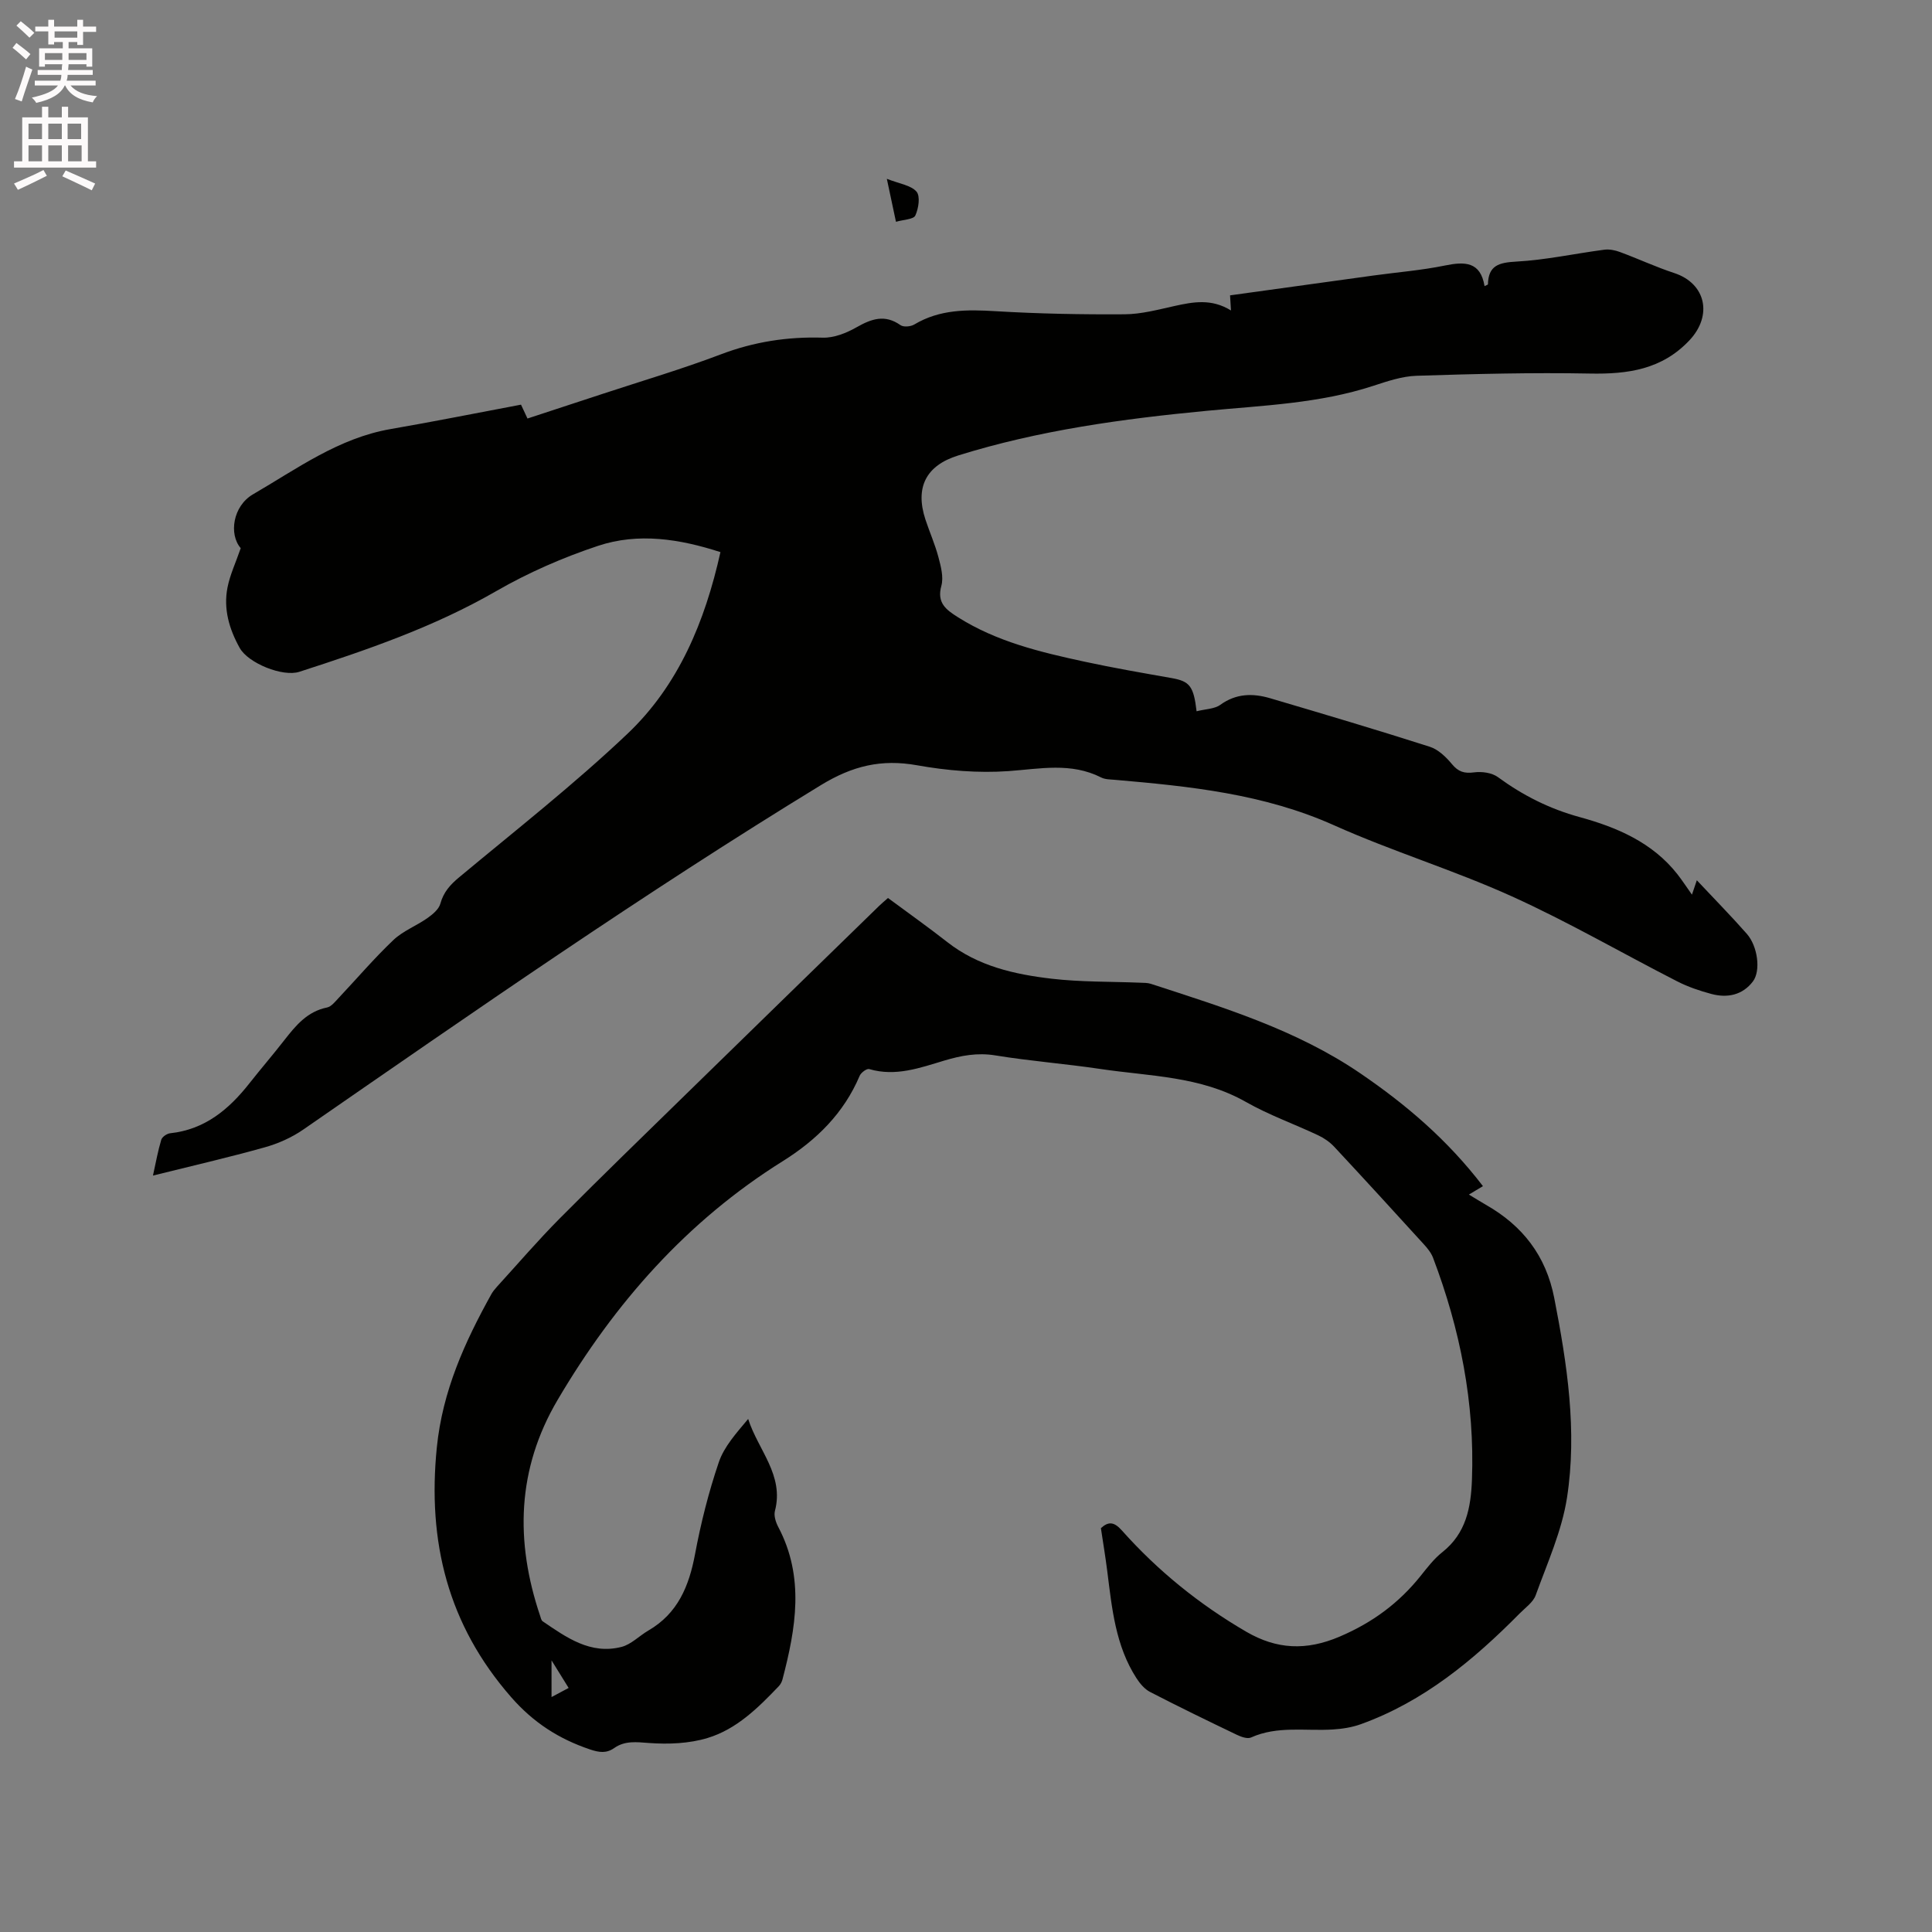 <svg enable-background="new 0 0 400 400" viewBox="0 0 400 400" xmlns="http://www.w3.org/2000/svg"><rect x="0" y="0" width="400" height="400" fill="#808080" stroke="none"/><path d="m2.6 9.9.8-1c.9.7 1.9 1.4 2.9 2.3l-.9 1.1c-1.1-1-2-1.8-2.8-2.4zm.5 10.6c.9-2.1 1.6-4.3 2.3-6.7.4.2.8.4 1.3.6-.7 2.1-1.5 4.3-2.2 6.6zm.3-15.2.9-.9c1 .8 2 1.6 2.8 2.4l-1 1c-.9-.9-1.8-1.7-2.7-2.5zm12.6-1.2h1.2v1.4h2.7v1.1h-2.7v2.7h-1.2v-.6h-1.8v1.3h4.9v3.8h-1.2v-.5h-3.7c0 .4-.1.9-.1 1.2h5.1v1h-5.2c0 .5-.1.9-.2 1.2h6v1h-5.2c1.1 1.3 2.9 2 5.5 2.2-.4.4-.7.8-.9 1.3-2.9-.5-4.8-1.6-5.7-3.5h-.1c-.8 1.7-2.7 2.9-5.9 3.6-.2-.4-.6-.8-.9-1.1 2.8-.6 4.6-1.4 5.4-2.5h-4.8v-1h5.3c.1-.3.2-.7.2-1.2h-4.9v-1h5c0-.4 0-.8.1-1.2h-3.6v.5h-1.2v-3.8h4.9v-1.3h-1.8v.5h-1.2v-2.7h-2.7v-1h2.7v-1.4h1.2v1.4h4.8zm-6.7 8.3h3.6c0-.4 0-.9 0-1.4h-3.6zm1.9-4.6h4.8v-1.3h-4.7v1.3zm6.7 3.2h-3.7v1.4h3.7z" fill="#fcfafa"/><path d="m8.7 22.1h1.3v2.2h2.8v-2.2h1.3v2.2h4.1v9.1h1.7v1.3h-17v-1.3h1.7v-9.1h4.1zm.3 13.1.7 1.2c-1.8.9-3.8 1.9-6 2.9-.2-.4-.5-.8-.8-1.3 2.3-1 4.4-1.9 6.1-2.8zm-3.1-6.4h2.8v-3.2h-2.8zm0 4.6h2.8v-3.3h-2.8zm4.1-4.6h2.8v-3.2h-2.8zm0 4.6h2.8v-3.3h-2.8zm3.6 1.9c2.1.9 4.1 1.8 6.1 2.7l-.7 1.4c-2.2-1.1-4.2-2-6.1-2.9zm3.2-9.7h-2.8v3.2h2.8zm-2.7 7.8h2.8v-3.3h-2.8z" fill="#fcfafa"/><g fill="#010100"><path d="m247.74 147.26c1.85-.47 3.7-.46 4.92-1.34 3.28-2.37 6.73-2.41 10.3-1.36 11.05 3.26 22.1 6.54 33.07 10.05 1.74.56 3.35 2.11 4.57 3.58 1.33 1.61 2.57 1.99 4.61 1.72 1.59-.21 3.67.07 4.91.98 5.18 3.79 10.65 6.56 16.93 8.28 7.67 2.1 15.06 5.23 20.24 11.83 1.03 1.32 1.95 2.73 3.01 4.23.36-1.06.65-1.9 1.01-2.98 3.61 3.85 7.09 7.38 10.36 11.1 2.25 2.56 2.92 7.65 1.25 9.85-2.15 2.83-5.29 3.47-8.59 2.59-2.44-.65-4.88-1.48-7.12-2.63-11.41-5.83-22.53-12.3-34.18-17.57-12.03-5.45-24.77-9.32-36.82-14.72-14.54-6.52-29.92-8.08-45.43-9.42-.94-.08-1.98-.07-2.79-.48-6.25-3.17-12.65-1.79-19.2-1.32-6.26.44-12.73-.1-18.93-1.21-7.39-1.32-13.36.12-19.9 4.11-36.66 22.39-71.88 46.9-107.18 71.32-2.37 1.64-5.17 2.89-7.96 3.67-7.5 2.1-15.11 3.85-23.15 5.85.61-2.77 1.03-5.13 1.72-7.42.18-.6 1.17-1.27 1.84-1.34 7.2-.77 12.19-4.97 16.44-10.38 2.36-3 4.86-5.89 7.2-8.9 2.37-3.03 4.74-5.93 8.84-6.76.89-.18 1.67-1.2 2.38-1.95 3.78-4.01 7.36-8.22 11.35-12.01 1.99-1.89 4.76-2.94 7.05-4.55 1.08-.76 2.36-1.82 2.68-2.98.66-2.41 2.04-3.93 3.92-5.49 11.72-9.76 23.76-19.2 34.81-29.68 10.56-10.01 16.04-23.18 19.26-37.62-8.47-2.74-17-4.07-25.34-1.3-7.28 2.42-14.47 5.56-21.11 9.39-12.87 7.42-26.74 12.17-40.74 16.69-3.43 1.11-10.58-1.78-12.34-4.94-2.18-3.91-3.4-8.08-2.53-12.51.51-2.61 1.68-5.08 2.74-8.15-2.5-2.88-1.62-8.72 2.53-11.14 9.13-5.3 17.73-11.66 28.52-13.52 8.97-1.55 17.9-3.34 26.98-5.05.41.87.8 1.71 1.34 2.87 5.24-1.72 10.44-3.42 15.63-5.13 8.14-2.68 16.38-5.11 24.39-8.15 6.87-2.61 13.8-3.68 21.11-3.46 2.33.07 4.91-.96 7-2.15 3.1-1.76 5.86-2.73 9.1-.44.63.44 2.1.31 2.84-.13 5.29-3.17 10.96-3.12 16.87-2.76 8.88.53 17.8.7 26.69.64 3.44-.02 6.91-.96 10.31-1.71 3.88-.86 7.68-1.58 11.71.92-.08-1.29-.13-2.12-.19-3.13 10.02-1.39 19.86-2.76 29.71-4.11 4.93-.68 9.92-1.07 14.79-2.07 4.11-.84 7.35-.82 8.19 4.27.43-.22.7-.29.7-.37.09-3.93 2.28-4.51 5.86-4.71 6.1-.33 12.14-1.66 18.22-2.46 1.05-.14 2.25.1 3.26.48 3.77 1.39 7.42 3.1 11.23 4.35 6.56 2.16 8 8.78 3.15 13.93-5.71 6.06-12.77 7.03-20.62 6.88-11.95-.23-23.93.08-35.88.46-3.01.1-6.04 1.13-8.95 2.08-11.2 3.67-22.85 4.06-34.44 5.17-17.41 1.66-34.73 4.02-51.51 9.25-6.67 2.08-8.96 6.61-6.78 13.26.86 2.61 1.99 5.14 2.69 7.79.51 1.92 1.1 4.13.61 5.93-.98 3.54.97 4.95 3.4 6.49 8.04 5.09 17.11 7.25 26.23 9.22 6 1.3 12.06 2.34 18.11 3.41 3.63.66 4.49 1.61 5.1 6.86z"/><path d="m183.85 185.92c4.15 3.07 8.29 6.01 12.28 9.13 6.36 4.99 13.9 6.68 21.59 7.58 6.07.71 12.24.58 18.37.83.73.03 1.5.01 2.18.23 14.99 4.89 30.09 9.48 43.35 18.52 9.44 6.44 18.03 13.73 25.41 23.37-.82.49-1.7 1.02-2.91 1.74 1.43.86 2.46 1.52 3.52 2.12 7.6 4.32 12.45 10.57 14.15 19.3 2.67 13.69 4.78 27.49 2.64 41.35-1.07 6.9-4.08 13.53-6.48 20.18-.53 1.47-2.14 2.58-3.33 3.79-9.54 9.65-19.85 18.21-32.83 22.9-1.84.67-3.87.99-5.84 1.11-5.66.36-11.45-.81-16.94 1.66-.76.34-2.06-.14-2.96-.57-6.01-2.88-12.02-5.8-17.94-8.86-1.13-.58-2.09-1.73-2.8-2.82-4.36-6.73-5.09-14.48-6.06-22.16-.37-2.94-.86-5.87-1.32-8.93 1.57-1.44 2.74-1.32 4.33.46 7.45 8.37 16.08 15.35 25.78 20.99 6.26 3.64 12.38 3.98 19.35.99 6.78-2.9 12.22-6.92 16.73-12.55 1.39-1.74 2.78-3.56 4.5-4.92 4.91-3.89 5.91-9.19 6.13-14.97.6-15.92-2.44-31.19-8.06-46-.4-1.04-1.18-1.99-1.95-2.83-6.14-6.74-12.29-13.47-18.51-20.14-.91-.97-2.09-1.79-3.3-2.36-4.98-2.35-10.22-4.21-14.99-6.92-9.41-5.35-19.92-5.3-30.11-6.82-7.23-1.08-14.54-1.63-21.75-2.81-3.73-.61-7.09.03-10.57 1.07-5.05 1.51-10.09 3.37-15.55 1.76-.5-.15-1.69.73-1.97 1.38-3.27 7.74-8.93 13.31-15.9 17.67-19.88 12.42-34.85 29.43-46.65 49.46-8.44 14.33-8.81 29.28-3.61 44.7.13.39.23.92.52 1.12 4.93 3.35 9.89 6.94 16.31 5.31 2.01-.51 3.68-2.29 5.57-3.39 6.1-3.54 8.43-9.19 9.67-15.82 1.2-6.42 2.81-12.82 4.91-19 1.11-3.28 3.65-6.07 6.09-8.99 2.06 6.45 7.49 11.62 5.54 19.05-.26.98.18 2.34.69 3.31 5.49 10.4 3.65 20.97.87 31.58-.13.49-.4 1.01-.75 1.38-4.27 4.47-8.75 8.92-14.75 10.73-3.81 1.16-8.1 1.33-12.11 1.04-2.63-.19-4.99-.52-7.22 1.04-1.64 1.15-3.14.92-5.02.29-6.43-2.17-11.7-5.54-16.31-10.81-13.13-15.01-17.37-32.19-15.4-51.72 1.18-11.67 5.76-21.77 11.28-31.71.3-.54.71-1.04 1.13-1.51 4.35-4.77 8.55-9.67 13.09-14.24 8.58-8.64 17.33-17.11 26.04-25.62 13.34-13.04 26.71-26.05 40.07-39.07.54-.52 1.1-.98 1.8-1.6zm-69.66 165.44c1.37-.73 2.39-1.27 3.54-1.89-1.13-1.82-2.09-3.37-3.54-5.71z"/><path d="m183.61 37.02c2.63 1.04 4.99 1.33 6.14 2.65.82.95.43 3.49-.24 4.95-.37.81-2.43.84-4.01 1.3-.63-2.93-1.14-5.35-1.89-8.9z"/></g></svg>